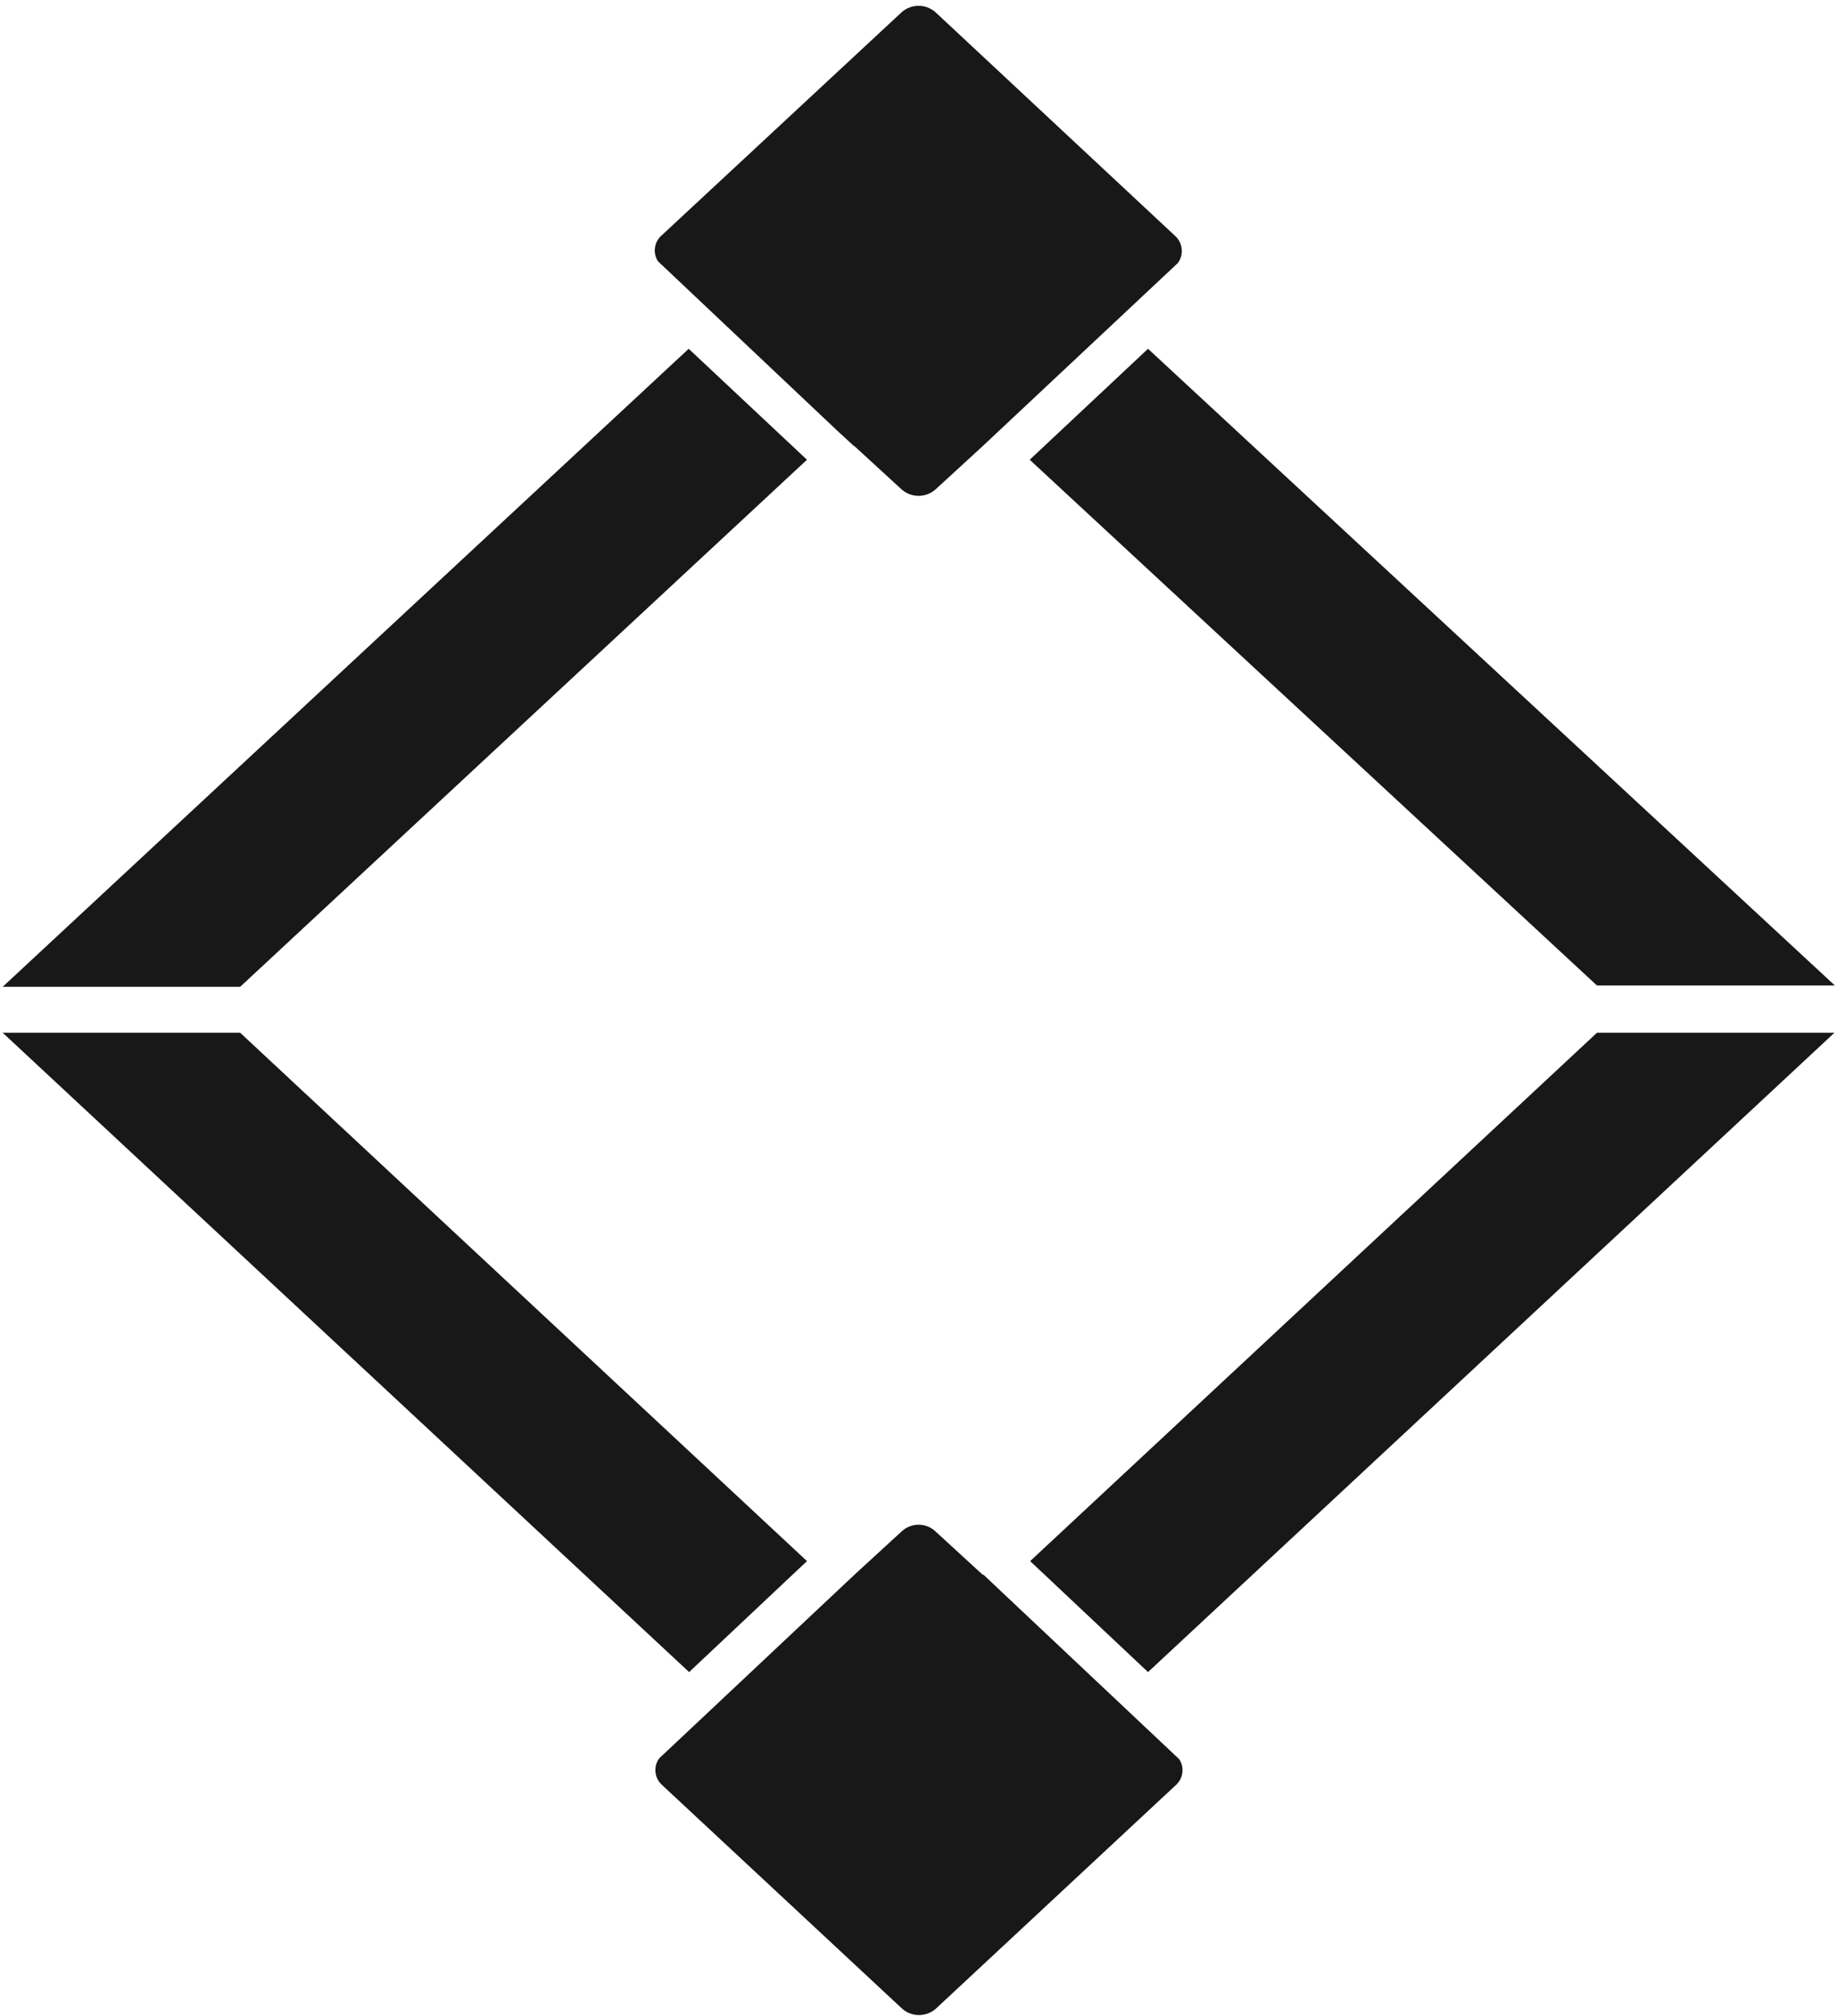 <svg xmlns="http://www.w3.org/2000/svg" version="1.1" xmlns:xlink="http://www.w3.org/1999/xlink" width="278px" height="305px"><svg width="278px" height="305px" viewBox="0 0 278 305" version="1.1" xmlns="http://www.w3.org/2000/svg" xmlns:xlink="http://www.w3.org/1999/xlink">
    <title>Shape</title>
    <g id="SvgjsG1040" stroke="none" stroke-width="1" fill="none" fill-rule="evenodd">
        <g id="SvgjsG1039" transform="translate(-23, -9)" fill="#181818" fill-rule="nonzero">
            <path d="M145.123,245.197 L127.286,261.986 L23.407,165.256 L59.345,165.256 L145.123,245.197 Z M171.683,247.23 L164.535,240.672 C163.106,239.364 160.914,239.364 159.485,240.672 L152.337,247.23 L152.337,247.23 L122.761,275.036 C121.855,276.275 122.024,277.997 123.154,279.036 L159.551,312.941 C161.002,314.191 163.149,314.191 164.6,312.941 L200.997,279.036 C202.074,278.032 202.268,276.396 201.456,275.167 L174.241,249.526 L171.88,247.296 L171.683,247.23 Z M264.675,165.256 L178.897,245.197 L196.734,261.986 L300.613,165.256 L264.675,165.256 Z M264.675,158.108 L300.678,158.108 L196.734,61.771 L178.831,78.56 L264.675,158.108 Z M152.337,76.527 L159.485,83.085 C160.936,84.334 163.084,84.334 164.535,83.085 L171.683,76.527 L171.683,76.527 L201.259,48.786 C202.174,47.526 202.005,45.782 200.866,44.72 L164.535,10.816 C163.084,9.566 160.936,9.566 159.485,10.816 L123.088,44.655 C121.99,45.642 121.768,47.28 122.564,48.524 L149.779,74.231 L152.206,76.461 L152.337,76.527 Z M59.345,158.304 L145.123,78.56 L127.22,61.771 L23.407,158.304 L59.345,158.304 Z" id="SvgjsPath1038"></path>
        </g>
    </g>
</svg><style>@media (prefers-color-scheme: light) { :root { filter: none; } }
@media (prefers-color-scheme: dark) { :root { filter: invert(100%); } }
</style></svg>